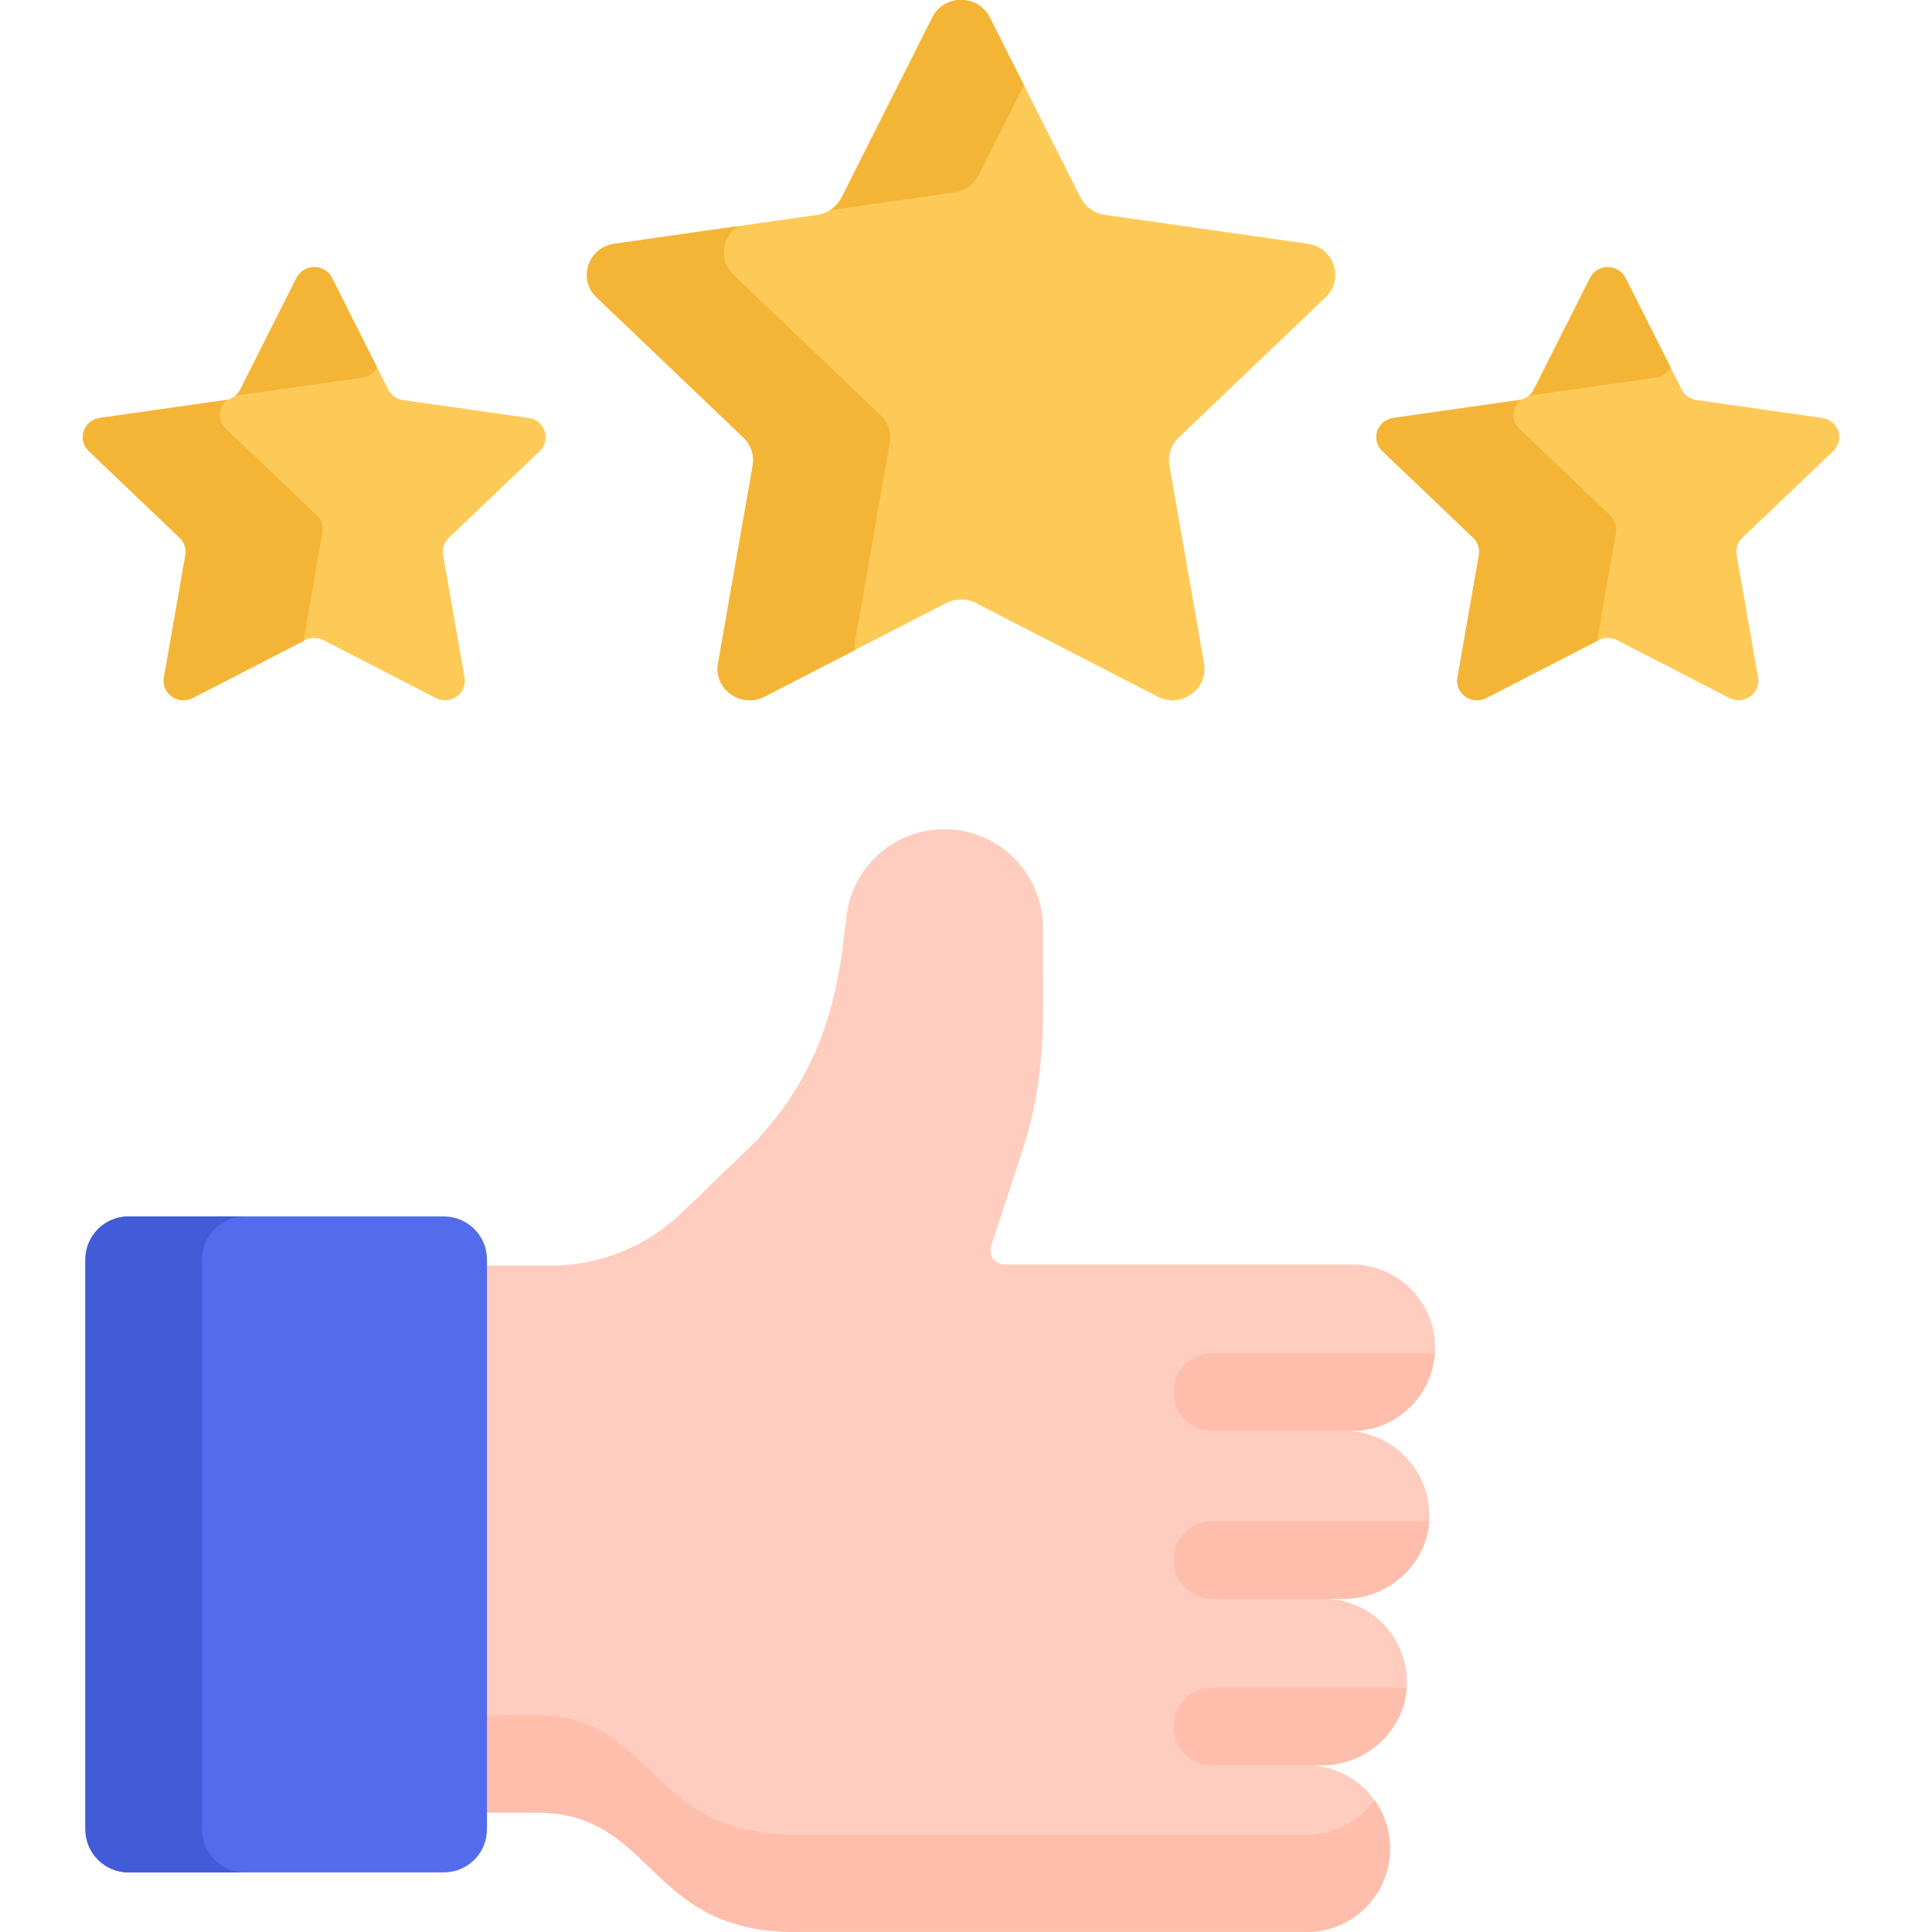 <?xml version="1.0" encoding="UTF-8"?> <svg xmlns="http://www.w3.org/2000/svg" width="140" height="140" viewBox="0 0 140 140" fill="none"><g clip-path="url(#clip0_123_1044)"><path d="M103.576 110.021C103.688 106.566 100.894 103.697 97.457 103.697H97.444V103.695H97.955C101.292 103.692 103.995 100.984 103.993 97.647C103.99 94.311 101.283 91.625 97.946 91.627H72.807C72.106 91.627 71.609 90.943 71.827 90.278L74.031 83.552C75.907 77.828 75.573 73.93 75.573 67.225C75.573 63.282 72.376 60.086 68.433 60.086C64.85 60.086 61.822 62.739 61.354 66.291C60.835 70.22 60.485 77.208 53.99 83.463L49.404 87.876C46.851 90.336 43.444 91.71 39.898 91.71H33.875V131.343C35.514 131.342 38.806 131.342 38.808 131.342C47.561 131.337 46.761 140.005 57.647 139.995H94.697C98.029 139.995 100.73 137.293 100.73 133.96C100.73 130.627 98.029 127.926 94.697 127.926H95.76C99.039 127.926 101.839 125.375 101.948 122.097C102.062 118.67 99.318 115.856 95.918 115.856H97.385C100.668 115.856 103.471 113.302 103.576 110.021Z" fill="#FFCDBF"></path><path d="M94.696 132.951H57.646C46.76 132.962 47.56 124.293 38.806 124.299L33.875 124.301V131.343C35.512 131.342 38.804 131.342 38.806 131.342C47.56 131.336 46.76 140.004 57.646 139.995H94.696C98.028 139.995 100.729 137.292 100.729 133.96C100.73 132.695 100.331 131.462 99.589 130.438C98.494 131.958 96.712 132.951 94.696 132.951Z" fill="#FFBEAB"></path><path d="M32.166 88.148H9.31C7.586 88.148 6.188 89.547 6.188 91.271V132.557C6.188 134.282 7.585 135.681 9.31 135.681H32.166C33.89 135.681 35.288 134.282 35.288 132.557V91.271C35.288 89.547 33.89 88.148 32.166 88.148Z" fill="#526CEC"></path><path d="M14.638 132.559V91.27C14.638 89.546 16.036 88.148 17.762 88.148H9.31C7.586 88.148 6.188 89.546 6.188 91.27V132.557C6.188 134.282 7.585 135.68 9.31 135.68H17.761C16.036 135.68 14.638 134.282 14.638 132.558V132.559Z" fill="#425CD8"></path><path d="M39.108 32.686C39.961 31.871 39.491 30.453 38.313 30.285L29.211 28.99C28.983 28.958 28.765 28.872 28.576 28.737C28.388 28.603 28.235 28.426 28.13 28.22L24.06 20.142C23.533 19.096 22.011 19.096 21.483 20.142L17.414 28.22C17.309 28.426 17.156 28.604 16.967 28.738C16.779 28.872 16.561 28.958 16.332 28.99L7.232 30.285C6.053 30.452 5.582 31.871 6.436 32.686L13.021 38.974C13.187 39.131 13.312 39.327 13.384 39.544C13.456 39.762 13.473 39.993 13.434 40.219L11.879 49.098C11.678 50.247 12.91 51.124 13.964 50.581L22.104 46.389C22.311 46.283 22.54 46.228 22.772 46.228C23.004 46.228 23.233 46.283 23.44 46.389L31.58 50.581C32.634 51.124 33.866 50.247 33.665 49.097L32.11 40.219C32.071 39.994 32.088 39.762 32.16 39.545C32.232 39.327 32.357 39.131 32.523 38.974L39.108 32.686Z" fill="#FECA57"></path><path d="M23.371 38.593C23.41 38.368 23.393 38.136 23.321 37.919C23.25 37.702 23.125 37.505 22.959 37.348L16.373 31.06C15.72 30.437 15.845 29.461 16.468 28.962C16.423 28.973 16.378 28.983 16.331 28.989L7.231 30.285C6.053 30.452 5.583 31.871 6.435 32.685L13.02 38.973C13.186 39.13 13.311 39.326 13.383 39.543C13.455 39.761 13.473 39.992 13.434 40.218L11.88 49.097C11.678 50.246 12.909 51.123 13.963 50.581L21.998 46.443L23.371 38.593ZM17.17 28.66L26.27 27.364C26.491 27.334 26.703 27.251 26.887 27.124C27.071 26.997 27.222 26.829 27.33 26.633L24.06 20.142C23.532 19.096 22.01 19.096 21.484 20.142L17.413 28.22C17.319 28.404 17.187 28.564 17.024 28.691C17.071 28.679 17.12 28.667 17.17 28.66Z" fill="#F4B537"></path><path d="M132.843 32.686C133.696 31.871 133.225 30.453 132.047 30.285L122.946 28.99C122.478 28.923 122.074 28.635 121.864 28.22L117.795 20.142C117.268 19.096 115.745 19.096 115.218 20.142L111.148 28.22C111.043 28.426 110.89 28.604 110.702 28.738C110.514 28.872 110.296 28.958 110.067 28.99L100.967 30.285C99.787 30.452 99.317 31.871 100.17 32.686L106.755 38.974C106.921 39.131 107.046 39.327 107.118 39.544C107.19 39.762 107.207 39.993 107.168 40.219L105.614 49.097C105.412 50.246 106.645 51.124 107.698 50.581L115.838 46.389C116.045 46.283 116.274 46.227 116.506 46.227C116.739 46.227 116.968 46.283 117.175 46.389L125.314 50.581C126.368 51.123 127.6 50.246 127.399 49.097L125.844 40.219C125.805 39.993 125.822 39.762 125.894 39.544C125.966 39.327 126.091 39.131 126.257 38.974L132.843 32.686Z" fill="#FECA57"></path><path d="M117.107 38.593C117.146 38.368 117.128 38.136 117.056 37.919C116.984 37.702 116.859 37.505 116.693 37.348L110.108 31.06C109.456 30.437 109.58 29.461 110.202 28.962C110.157 28.973 110.112 28.982 110.067 28.989L100.966 30.285C99.788 30.452 99.317 31.871 100.17 32.685L106.756 38.973C106.922 39.13 107.046 39.326 107.118 39.544C107.19 39.761 107.207 39.992 107.168 40.218L105.614 49.097C105.413 50.246 106.645 51.123 107.699 50.581L115.733 46.443L117.107 38.593ZM110.904 28.66L120.004 27.364C120.226 27.334 120.437 27.252 120.621 27.125C120.805 26.997 120.957 26.829 121.064 26.633L117.795 20.142C117.268 19.096 115.745 19.096 115.218 20.142L111.149 28.22C111.055 28.404 110.922 28.564 110.759 28.691C110.807 28.679 110.854 28.667 110.904 28.66Z" fill="#F4B537"></path><path d="M96.057 21.545C97.436 20.228 96.674 17.934 94.77 17.663L80.054 15.569C79.298 15.461 78.643 14.996 78.306 14.325L71.725 1.262C70.873 -0.429 68.411 -0.429 67.56 1.262L60.979 14.325C60.64 14.996 59.986 15.461 59.229 15.569L44.515 17.663C42.609 17.934 41.849 20.228 43.227 21.545L53.875 31.711C54.423 32.234 54.673 32.987 54.544 33.725L52.029 48.081C51.705 49.939 53.697 51.357 55.4 50.48L68.561 43.702C68.896 43.53 69.266 43.44 69.642 43.44C70.018 43.44 70.389 43.53 70.723 43.702L83.885 50.48C85.588 51.357 87.58 49.939 87.254 48.081L84.741 33.725C84.612 32.987 84.862 32.234 85.409 31.711L96.057 21.545Z" fill="#FECA57"></path><path d="M69.168 13.944C69.925 13.836 70.578 13.37 70.917 12.7L74.202 6.179L71.725 1.262C70.873 -0.429 68.411 -0.429 67.56 1.262L60.979 14.325C60.79 14.695 60.503 15.007 60.15 15.228L69.168 13.944ZM61.968 46.456L64.481 32.1C64.544 31.735 64.516 31.361 64.4 31.009C64.284 30.658 64.082 30.341 63.814 30.087L53.166 19.919C52.044 18.849 52.339 17.132 53.512 16.383L44.515 17.663C42.609 17.934 41.849 20.228 43.227 21.545L53.875 31.711C54.423 32.234 54.673 32.987 54.544 33.725L52.029 48.081C51.705 49.939 53.696 51.357 55.4 50.48L61.949 47.107C61.923 46.89 61.93 46.671 61.968 46.456Z" fill="#F4B537"></path><path d="M85.031 113.038C85.031 114.594 86.293 115.855 87.848 115.855H97.388C100.603 115.855 103.35 113.404 103.563 110.221H87.849C86.293 110.221 85.031 111.483 85.031 113.038ZM85.031 100.877C85.031 102.433 86.293 103.695 87.848 103.695H97.957C101.155 103.691 103.764 101.204 103.975 98.061H87.848C86.293 98.061 85.031 99.322 85.031 100.877ZM101.935 122.291H87.848C86.293 122.291 85.031 123.552 85.031 125.107C85.031 126.663 86.293 127.925 87.848 127.925H95.763C98.977 127.925 101.723 125.474 101.935 122.291Z" fill="#FFBEAB"></path></g><defs><clipPath id="clip0_123_1044"><rect width="140" height="140" fill="white" transform="translate(0 -0.006)"></rect></clipPath></defs></svg> 